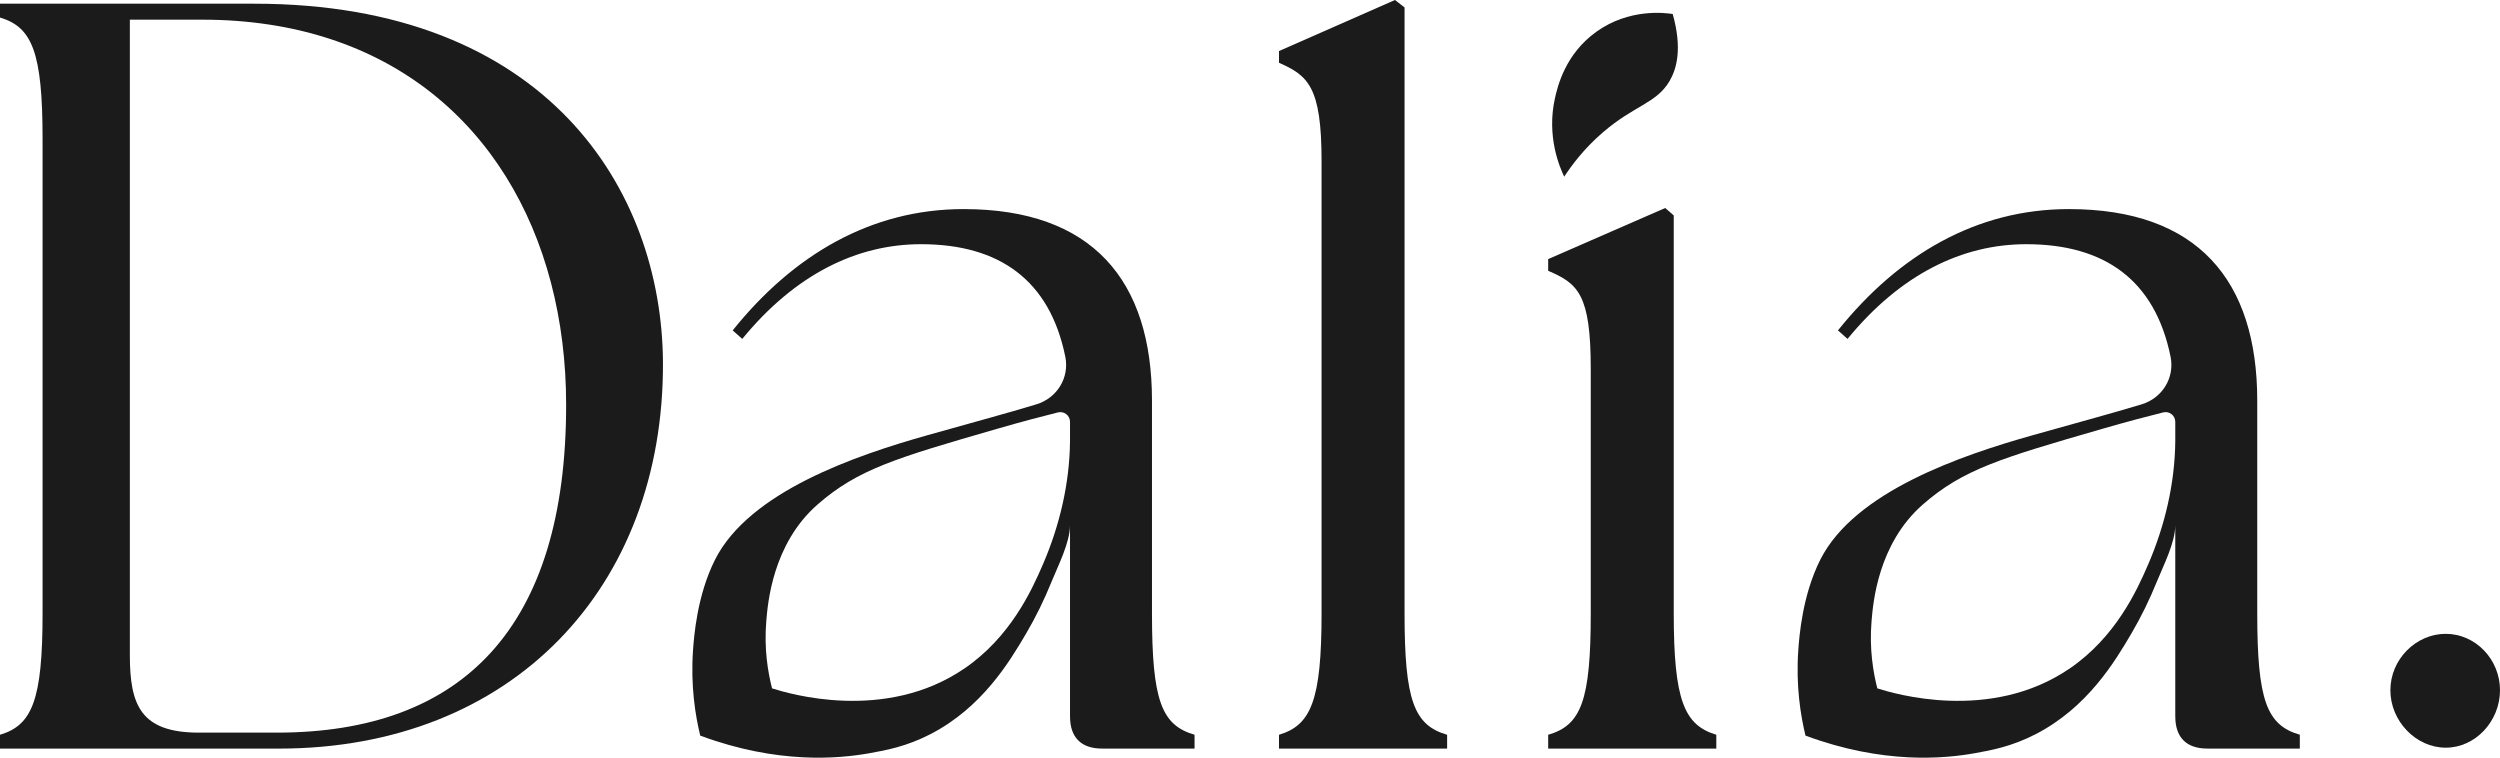 <?xml version="1.0" encoding="UTF-8"?>
<svg id="Ebene_1" data-name="Ebene 1" xmlns="http://www.w3.org/2000/svg" viewBox="0 0 898.54 272.33">
  <defs>
    <style>
      .cls-1 {
        fill: #1c1b1b;
      }
    </style>
  </defs>
  <g id="Logo_Wordmark_black" data-name="Logo Wordmark black">
    <path class="cls-1" d="M0,269.06v-4.97c11.48-3.44,15.3-12.24,15.3-43.6V49.9C15.3,18.54,11.48,9.75,0,6.3V1.33h91.41c105.18,0,146.48,66.93,146.87,128.89.38,80.7-53.93,138.84-138.07,138.84H0ZM203.48,145.52c0-61.44-29.36-113.5-85.1-131.61-13.66-4.44-28.91-6.84-45.7-6.84h-26.01v228.33c0,17.98,3.82,27.92,24.86,27.92h27.92c66.93,0,104.03-37.87,104.03-117.8Z"/>
    <path class="cls-1" d="M459.69,264.09c11.47-3.44,15.3-12.24,15.3-43.6V57.75c0-26.77-4.97-30.6-15.3-35.19v-4.21L501.38,0l3.44,2.68v217.81c0,31.36,3.44,40.16,15.3,43.6v4.97h-60.43v-4.97Z"/>
    <path class="cls-1" d="M556.44,264.09c11.85-3.44,15.3-12.24,15.3-43.6v-87.97c0-26.77-4.59-30.6-15.3-35.19v-4.21l42.07-18.36,3.06,2.68v143.04c0,31.36,3.82,40.16,15.3,43.6v4.97h-60.43v-4.97ZM573.74,11.42c11.82-8.46,24.64-6.82,27.46-6.39,3.49,12.44,1.44,19.76-1.19,24.19-4.74,7.97-12.58,8.59-23.95,18.39-6.68,5.75-11.11,11.69-13.86,15.89-1.67-3.5-6.39-14.51-3.32-28.23.96-4.31,3.74-15.89,14.87-23.85Z"/>
    <path class="cls-1" d="M859.14,248.08c0-11.09,9.18-20.27,19.89-20.27s19.51,9.18,19.51,20.27-8.8,20.65-19.51,20.65-19.89-9.56-19.89-20.65Z"/>
    <path class="cls-1" d="M781.83,257.59v-68.85c0,6.27-4.32,14.63-6.65,20.38-2.58,6.37-5.6,12.57-9.08,18.5-6.04,10.28-15.84,26.65-34.44,36.25-8.55,4.41-15.83,5.77-22.04,6.87-10.75,1.91-32.69,4.05-60.7-6.35-1.73-7.15-3.5-17.84-2.58-30.75.34-4.71,1.4-19.6,7.93-32.53,12.35-24.43,50.59-37.43,76.19-44.65,18.79-5.3,28.1-7.75,39.27-11.13,7.4-2.24,11.94-9.52,10.41-17.1-5.59-27.55-23.71-40.46-51.86-40.46-22.95,0-45.13,10.71-64.25,34.04l-3.44-3.06c21.8-27.16,49.72-43.6,83-43.6,46.28,0,67.7,25.62,67.7,68.84v76.49c0,31.36,3.44,40.16,15.3,43.6v4.97h-33.28c-7.65,0-11.47-4.21-11.47-11.47ZM743.8,240.33c16.53-11.29,24.17-27.89,28.35-37.62,5.97-13.87,9.54-29.04,9.68-44.18v-6.92c0-2.3-2.18-3.97-4.4-3.37-5.32,1.33-12.88,3.3-21.9,5.91-36.31,10.49-49.97,14.53-64.44,27.18-16.19,14.17-17.88,35.54-18.41,41.72-.88,10.25.62,18.76,2.06,24.36,5.7,1.82,40.54,12.38,69.05-7.09Z"/>
    <path class="cls-1" d="M384.58,257.59v-68.85c0,6.27-4.32,14.63-6.65,20.38-2.58,6.37-5.6,12.57-9.08,18.5-6.04,10.28-15.84,26.65-34.44,36.25-8.55,4.41-15.83,5.77-22.04,6.87-10.75,1.91-32.69,4.05-60.7-6.35-1.73-7.15-3.5-17.84-2.58-30.75.34-4.71,1.4-19.6,7.93-32.53,12.35-24.43,50.59-37.43,76.19-44.65,18.79-5.3,28.1-7.75,39.27-11.13,7.4-2.24,11.94-9.52,10.41-17.1-5.59-27.55-23.71-40.46-51.86-40.46-22.95,0-45.13,10.71-64.25,34.04l-3.44-3.06c21.8-27.16,49.72-43.6,83-43.6,46.28,0,67.7,25.62,67.7,68.84v76.49c0,31.36,3.44,40.16,15.3,43.6v4.97h-33.28c-7.65,0-11.47-4.21-11.47-11.47ZM346.55,240.33c16.53-11.29,24.17-27.89,28.35-37.62,5.97-13.87,9.54-29.04,9.68-44.18v-6.92c0-2.3-2.18-3.97-4.4-3.37-5.32,1.33-12.88,3.3-21.9,5.91-36.31,10.49-49.97,14.53-64.44,27.18-16.19,14.17-17.88,35.54-18.41,41.72-.88,10.25.62,18.76,2.06,24.36,5.7,1.82,40.54,12.38,69.05-7.09Z"/>
  </g>
</svg>